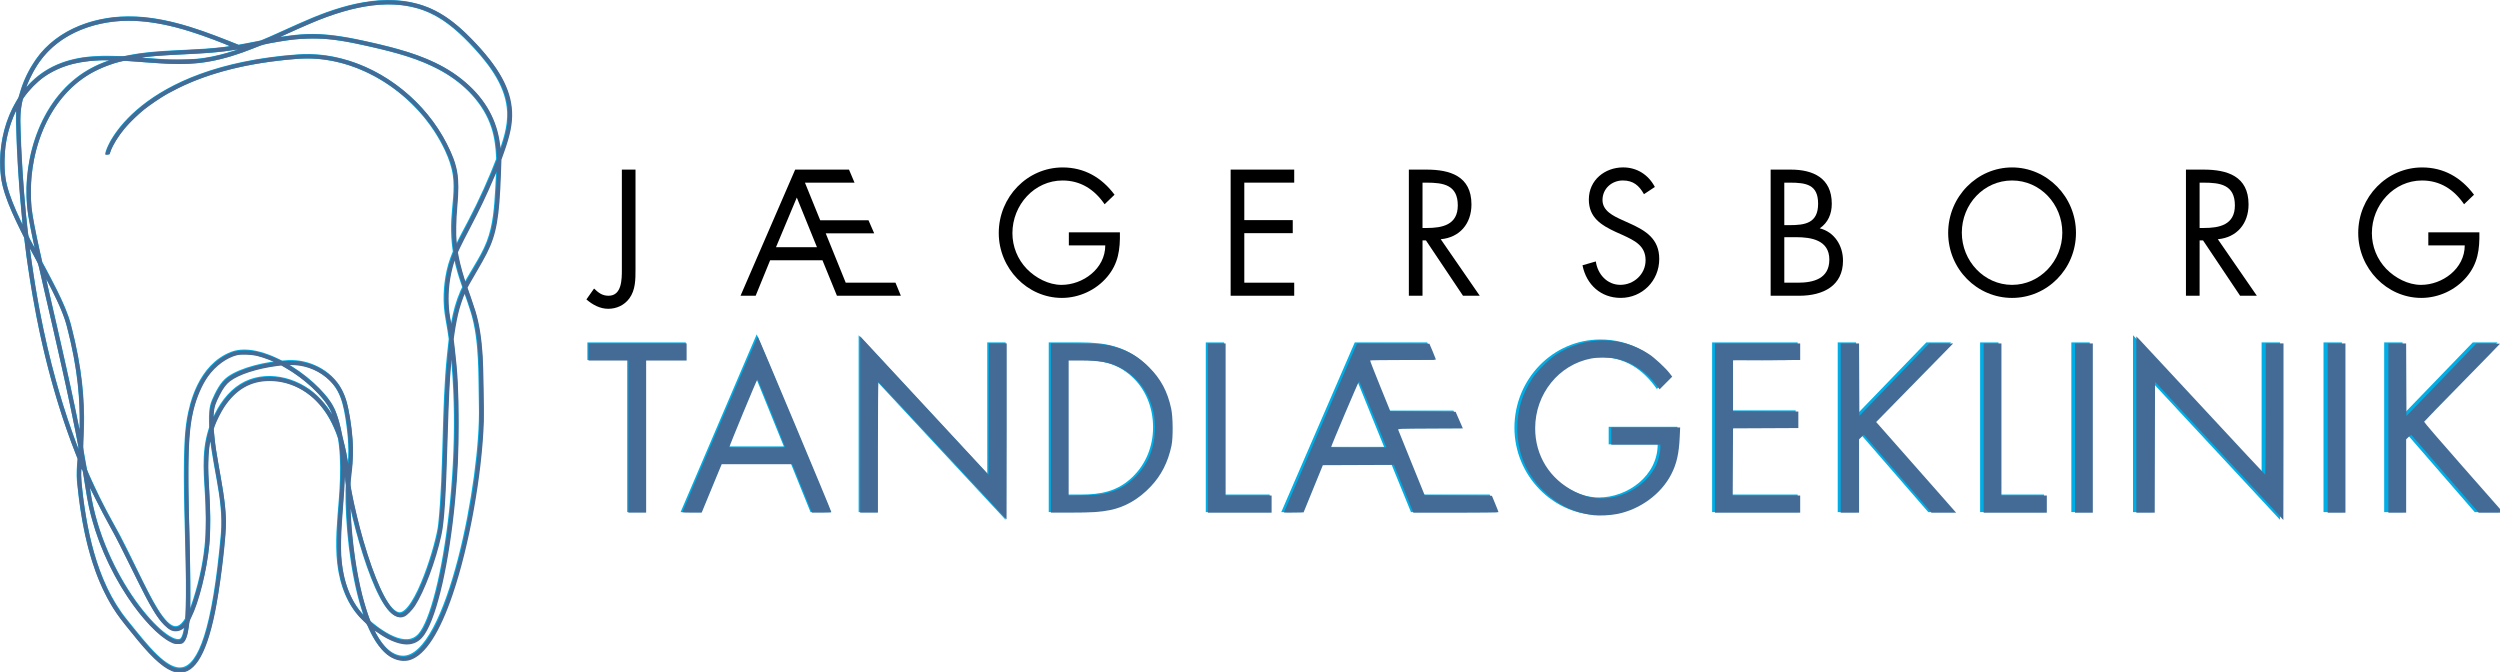 <?xml version="1.0" encoding="UTF-8"?>
<svg width="192.93mm" height="51.856mm" version="1.1" viewBox="0 0 192.93 51.856" xmlns="http://www.w3.org/2000/svg" xmlns:cc="http://creativecommons.org/ns#" xmlns:dc="http://purl.org/dc/elements/1.1/" xmlns:rdf="http://www.w3.org/1999/02/22-rdf-syntax-ns#">
<g transform="translate(-1.242 -.964)">
<path d="m50.285 21.76c0 0.775 0 1.588-0.477 2.234-0.389 0.529-0.991 0.8-1.631 0.8-0.628 0-1.204-0.31-1.681-0.723l0.59-0.839c0.339 0.323 0.628 0.555 1.117 0.555 1.029 0 1.029-1.265 1.029-2.027v-7.707h1.054z"/>
<path d="m62.733 16.208-1.606 3.834h3.162zm-2.058 4.841-1.117 2.737h-1.167l4.216-9.734h4.153l0.427 1.007h-3.827l1.179 2.905h3.727l0.439 1.007h-3.74l1.543 3.809h3.84l0.414 1.007h-4.932l-1.117-2.737z"/>
<path d="m87.667 18.894c0.025 1.317-0.113 2.401-0.979 3.434-0.866 1.033-2.184 1.627-3.501 1.627-2.66 0-4.869-2.272-4.869-5.009 0-2.788 2.209-5.06 4.932-5.06 1.656 0 2.999 0.761 4.003 2.104l-0.766 0.736c-0.79-1.149-1.857-1.833-3.25-1.833-2.158 0-3.865 1.872-3.865 4.067 0 1.033 0.401 2.014 1.105 2.75 0.69 0.71 1.694 1.239 2.685 1.239 1.644 0 3.376-1.239 3.376-3.047h-2.811v-1.007z"/>
<path d="m96.213 14.052h4.906v1.007h-3.852v2.892h3.739v1.007h-3.739v3.822h3.852v1.007h-4.906z"/>
<path d="m111.02 18.558h0.326c1.192 0 2.397-0.232 2.397-1.742 0-1.601-1.142-1.756-2.409-1.756h-0.313zm0 5.229h-1.054v-9.734h1.368c1.794 0 3.463 0.491 3.463 2.686 0 1.497-0.916 2.556-2.371 2.686l3.011 4.363h-1.292l-2.861-4.273h-0.263z"/>
<path d="m128.11 15.95c-0.376-0.671-0.828-1.058-1.631-1.058-0.841 0-1.569 0.619-1.569 1.51 0 0.839 0.841 1.227 1.48 1.523l0.628 0.284c1.23 0.555 2.271 1.188 2.271 2.737 0 1.704-1.33 3.008-2.974 3.008-1.518 0-2.648-1.007-2.949-2.517l1.029-0.297c0.138 0.994 0.878 1.807 1.895 1.807s1.945-0.8 1.945-1.898c0-1.136-0.866-1.523-1.744-1.936l-0.577-0.258c-1.104-0.517-2.058-1.098-2.058-2.492 0-1.511 1.243-2.479 2.648-2.479 1.054 0 1.945 0.555 2.447 1.51z"/>
<path d="m138.94 22.78h1.054c1.179 0 2.422-0.297 2.422-1.782 0-1.51-1.405-1.73-2.56-1.73h-0.916zm0-4.441h0.401c1.192 0 2.208-0.142 2.208-1.653 0-1.472-0.903-1.627-2.196-1.627h-0.414zm-1.054-4.286h1.556c1.719 0 3.162 0.646 3.162 2.634 0 0.787-0.288 1.459-0.928 1.898 1.129 0.284 1.794 1.33 1.794 2.492 0 1.936-1.518 2.711-3.388 2.711h-2.196z"/>
<path d="m152.64 18.92c0 2.194 1.732 4.028 3.877 4.028 2.146 0 3.878-1.833 3.878-4.028 0-2.208-1.707-4.028-3.878-4.028-2.17 0-3.877 1.821-3.877 4.028m8.809 0.013c0 2.802-2.233 5.022-4.932 5.022-2.698 0-4.931-2.221-4.931-5.022 0-2.789 2.234-5.048 4.931-5.048 2.698 0 4.932 2.259 4.932 5.048"/>
<path d="m170.99 18.558h0.326c1.192 0 2.397-0.232 2.397-1.742 0-1.601-1.142-1.756-2.409-1.756h-0.314zm0 5.229h-1.054v-9.734h1.368c1.794 0 3.463 0.491 3.463 2.686 0 1.497-0.916 2.556-2.371 2.686l3.011 4.363h-1.292l-2.861-4.273h-0.263z"/>
<path d="m192.58 18.894c0.025 1.317-0.113 2.401-0.979 3.434s-2.184 1.627-3.501 1.627c-2.66 0-4.869-2.272-4.869-5.009 0-2.788 2.209-5.06 4.932-5.06 1.656 0 2.999 0.761 4.003 2.104l-0.766 0.736c-0.79-1.149-1.857-1.833-3.25-1.833-2.158 0-3.865 1.872-3.865 4.067 0 1.033 0.402 2.014 1.105 2.75 0.69 0.71 1.694 1.239 2.685 1.239 1.644 0 3.376-1.239 3.376-3.047h-2.811v-1.007z"/>
<path d="m51.061 40.484h-1.418v-11.74h-3.072v-1.355h7.596v1.355h-3.106z" fill="#00ade5"/>
<path d="m59.605 30.168-2.177 5.245h4.304zm-2.752 6.599-1.536 3.717h-1.553l5.875-13.72 5.722 13.72h-1.57l-1.502-3.717z" fill="#00ade5"/>
<path d="m67.505 26.834 9.925 10.698v-10.142h1.418v13.685l-9.925-10.68v10.09h-1.418z" fill="#00ade5"/>
<path d="m84.622 39.129c1.553 0 2.853-0.226 4.017-1.355 1.047-1.007 1.587-2.379 1.587-3.838 0-1.494-0.557-2.935-1.654-3.925-1.165-1.059-2.447-1.268-3.95-1.268h-1.029v10.385zm-2.447-11.74h2.397c1.907 0 3.46 0.26 4.962 1.58 1.452 1.285 2.11 3.039 2.11 4.984 0 1.91-0.675 3.595-2.076 4.88-1.519 1.389-3.039 1.65-5.03 1.65h-2.363z" fill="#00ade5"/>
<path d="m95.713 39.129h3.511v1.355h-4.929v-13.094h1.418z" fill="#00ade5"/>
<path d="m105.96 30.29-2.16 5.158h4.254zm-2.768 6.512-1.502 3.682h-1.57l5.672-13.095h5.587l0.574 1.355h-5.149l1.587 3.907h5.013l0.591 1.355h-5.03l2.076 5.123h5.165l0.557 1.355h-6.634l-1.502-3.682z" fill="#00ade5"/>
<path d="m130.69 33.902c0.034 1.771-0.152 3.23-1.317 4.62-1.165 1.389-2.937 2.188-4.71 2.188-3.578 0-6.549-3.057-6.549-6.738 0-3.751 2.971-6.808 6.634-6.808 2.228 0 4.034 1.025 5.385 2.831l-1.03 0.99c-1.063-1.546-2.498-2.466-4.372-2.466-2.903 0-5.199 2.518-5.199 5.47 0 1.39 0.54 2.709 1.485 3.699 0.928 0.956 2.279 1.667 3.612 1.667 2.211 0 4.54-1.667 4.54-4.099h-3.781v-1.355z" fill="#00ade5"/>
<path d="m133.37 27.389h6.6v1.355h-5.182v3.89h5.03v1.354h-5.03v5.141h5.182v1.355h-6.6z" fill="#00ade5"/>
<path d="m149.9 27.389h1.907l-5.976 6.096 6.178 6.999h-1.958l-5.216-6.009-0.354 0.365v5.644h-1.418v-13.095h1.418v5.609z" fill="#00ade5"/>
<path d="m155.47 39.129h3.511v1.355h-4.929v-13.094h1.418z" fill="#00ade5"/>
<path d="m162.51 40.484h-1.418v-13.095h1.418z" fill="#00ade5"/>
<path d="m165.85 26.834 9.925 10.698v-10.142h1.418v13.685l-9.925-10.68v10.09h-1.418z" fill="#00ade5"/>
<path d="m181.97 40.484h-1.418v-13.095h1.418z" fill="#00ade5"/>
<path d="m192.07 27.389h1.907l-5.975 6.096 6.178 6.999h-1.958l-5.216-6.009-0.354 0.365v5.644h-1.418v-13.095h1.418v5.609z" fill="#00ade5"/>
<path d="m19.834 4.676c-2.641-1.066-5.343-2.146-8.177-2.27-2.835-0.125-5.877 0.879-7.525 3.254-0.95 1.368-1.533 3.06-1.488 4.74 0.554 20.629 6.623 29.866 7.692 31.918 2.611 5.014 4.298 10.192 5.974 4.954 2.226-6.959-0.265-9.949 1.489-13.935 0.457-1.038 1.131-2.013 2.08-2.6 1.784-1.105 4.233-0.559 5.753 0.907 1.519 1.466 2.215 3.655 2.346 5.793 0.132 2.139 2.31 10.95 4.107 10.95 1.357 0 3.001-5.543 3.144-6.931 0.433-4.191 0.247-8.919 0.68-13.11 0.171-1.657 0.35-3.347 1.018-4.864 0.582-1.324 1.515-2.467 2.034-3.818 0.506-1.313 0.593-2.752 0.674-4.162 0.092-1.594 0.178-3.234-0.313-4.748-0.631-1.942-2.165-3.466-3.911-4.449-1.745-0.983-3.703-1.484-5.646-1.923-1.446-0.327-2.909-0.625-4.389-0.626-2.296-0.003-4.532 0.706-6.81 0.997-3.531 0.451-7.346-0.052-10.446 1.746-3.448 2-5.007 6.473-4.606 10.524 0.26 2.631 3.45 14.426 4.525 21.779 0.985 6.737 6.018 12.34 7.205 11.587 1.187-0.752-0.141-12.782 0.588-17.065 0.196-1.15 0.844-4.078 3.288-5.042 2.444-0.963 7.084 2.38 7.871 4.508 0.787 2.129 0.74 4.479 0.567 6.749-0.124 1.629-0.307 3.269-0.121 4.891 0.186 1.623 0.788 3.26 1.985 4.333 1.198 1.073 3.134 2.429 4.223 1.241 1.873-2.044 3.859-15.281 2.146-24.445-0.226-1.206-0.179-2.47 0.082-3.668 0.295-1.355 0.997-2.571 1.638-3.792 0.864-1.648 1.629-3.351 2.292-5.095 0.413-1.087 0.791-2.224 0.746-3.39-0.075-1.946-1.302-3.633-2.604-5.048-1.001-1.088-2.103-2.118-3.429-2.737-2.859-1.334-6.222-0.54-9.133 0.671-2.91 1.211-5.737 2.837-8.861 3.164-3.866 0.405-8.095-1.174-11.486 0.777-2.68 1.542-3.935 5.014-3.553 8.149 0.382 3.135 4.26 8.374 5.06 11.424 1.806 6.88 0.618 10.11 0.804 12.038 0.336 3.485 1.115 7.811 3.558 10.826 3.178 3.921 6.206 8.283 7.55-6.692 0.263-2.932-0.867-5.715-0.914-8.659-0.009-0.551-0.004-1.121 0.214-1.624 0.266-0.612 0.619-1.349 1.155-1.73 0.977-0.694 2.89-1.166 4.57-1.248 1.562-0.076 3.196 0.726 3.96 2.13 0.35 0.644 0.502 1.38 0.619 2.108 0.22 1.364 0.334 2.763 0.126 4.129-0.468 3.077 0.53 14.445 4.179 14.444 3.538-8e-4 6.144-13.824 6.007-19.407-0.058-2.361 0.054-5.062-0.635-7.314-0.369-1.205-0.863-2.369-1.166-3.592-0.279-1.128-0.392-2.299-0.334-3.461 0.058-1.169 0.289-2.345 0.121-3.503-0.099-0.683-0.334-1.339-0.625-1.961-2.038-4.368-6.801-7.513-11.499-7.168-12.242 0.897-14.724 7.046-14.702 7.553" fill="none" stroke="#00ade5" stroke-miterlimit="10" stroke-width=".345"/>
<path transform="matrix(.265 0 0 .265 1.242 .964)" d="m51.017 195.75c-2.795-0.677-6.197-3.57-10.905-9.273-5.857-7.094-7.31-9.184-9.627-13.845-3.797-7.637-6.317-17.301-7.717-29.591-0.38-3.334-0.434-4.827-0.264-7.23l0.15-2.116-0.589-1.483c-3.796-9.562-7.346-21.33-9.954-32.997-1.909-8.539-3.866-19.958-4.812-28.085l-0.206-1.768-1.561-3.22c-3.242-6.688-4.789-11.038-5.233-14.71-0.906-7.491 0.803-15.779 4.532-21.973 0.401-0.666 0.739-1.446 0.947-2.185 1.393-4.953 4.171-9.885 7.426-13.181 4.89-4.951 11.634-8.018 19.843-9.022 2.016-0.247 6.569-0.275 8.724-0.055 7.172 0.733 13.822 2.57 24.315 6.717l3.48 1.376 3.293-0.633c3.733-0.717 2.776-0.364 11.023-4.073 7.353-3.307 9.908-4.338 14.079-5.681 9.632-3.1 18.166-3.466 25.254-1.083 4.831 1.625 9.085 4.543 14.086 9.664 7.946 8.137 11.531 14.579 11.825 21.25 0.151 3.428-0.519 6.769-2.417 12.059l-0.68 1.894-0.139 3.978c-0.453 12.94-1.3 17.738-4.112 23.297-0.632 1.25-1.879 3.494-2.77 4.988-0.891 1.493-1.898 3.235-2.239 3.87l-0.619 1.155 0.958 2.749c0.527 1.512 1.148 3.379 1.381 4.148 1.078 3.564 1.75 7.748 2.089 13.015 0.19 2.946 0.42 16.277 0.328 19.003-0.521 15.484-4.22 36.089-9.023 50.271-3.8 11.221-7.971 17.695-12.367 19.198-1.831 0.626-4.073 0.258-6.007-0.988-2.173-1.399-4.421-4.442-6.072-8.218-0.403-0.921-0.594-1.174-1.666-2.21-3.441-3.322-5.759-7.827-6.856-13.328-0.629-3.153-0.7-4.111-0.694-9.307 0.005-4.046 0.059-5.442 0.342-8.902 0.681-8.312 0.817-11.823 0.608-15.622-0.211-3.822-0.437-5.431-0.971-6.917-0.581-1.617-1.841-4.253-2.668-5.584-4.006-6.444-10.21-10.137-17.032-10.137-5.52 0-9.794 2.471-13.216 7.639-0.874 1.32-2.288 4.141-2.737 5.459l-0.311 0.913 0.219 2.18c0.286 2.847 0.563 4.695 1.476 9.82 1.587 8.916 2.019 12.816 1.849 16.674-0.265 5.972-1.838 18.227-3.181 24.782-2.665 13.005-6.388 18.571-11.579 17.313zm3.182-1.435c4.649-2.405 8.019-14.741 10.109-37.001 0.536-5.709 0.268-9.864-1.142-17.729-0.803-4.48-1.474-8.506-1.641-9.85-0.093-0.751-0.195-1.176-0.255-1.068-0.248 0.444-0.526 3.277-0.586 5.977-0.049 2.218 0.006 4.037 0.233 7.702 0.373 6.016 0.401 12.952 0.066 16.226-0.801 7.829-3.04 16.808-5.324 21.343-0.396 0.786-0.498 1.164-0.647 2.391-0.329 2.714-0.903 4.37-1.715 4.95-0.356 0.254-0.564 0.295-1.487 0.295-1.009 0-1.137-0.032-2.147-0.535-3.502-1.747-8.305-6.801-12.527-13.183-5.309-8.026-9.249-17.226-11.196-26.147-0.277-1.269-0.766-4.013-1.087-6.096-0.634-4.12-0.723-4.556-1.005-4.928-0.317-0.42-0.254 3.006 0.116 6.254 1.803 15.854 5.481 27.291 11.524 35.835 0.858 1.212 5.318 6.741 7.152 8.865 3.275 3.792 6.154 6.171 8.35 6.901 0.793 0.263 2.523 0.156 3.211-0.2zm64.939-3.29c2.734-0.844 5.824-4.664 8.509-10.519 5.062-11.038 9.664-30.508 11.406-48.261 0.559-5.691 0.576-6.175 0.563-15.468-0.024-15.996-0.505-20.425-3.053-28.075-0.919-2.76-1.111-3.23-1.243-3.05-0.221 0.302-1.131 2.908-1.566 4.481-0.466 1.688-1.051 4.613-1.374 6.881l-0.252 1.766 0.307 2.59c0.867 7.314 1.12 12.19 1.123 21.657 4e-3 9.334-0.219 14.329-1.009 22.665-1.725 18.204-5.19 33.489-8.835 38.967-1.192 1.791-2.522 2.689-4.395 2.968-2.355 0.35-5.919-0.934-9.217-3.322-0.475-0.344-0.894-0.595-0.932-0.557-0.037 0.037 0.254 0.636 0.647 1.33 2.745 4.848 6.05 6.957 9.32 5.947zm-66.447-4.905c0.386-0.386 0.795-1.533 0.948-2.659l0.092-0.68-0.431 0.329c-0.669 0.51-1.336 0.736-2.16 0.732-1.136-5e-3 -1.935-0.447-3.315-1.835-2.055-2.065-3.944-5.207-7.715-12.829-4.812-9.727-6.51-13.064-8.13-15.973-0.928-1.667-2.613-4.877-3.745-7.134s-2.059-4.019-2.059-3.914c-3.79e-4 0.104 0.113 0.886 0.252 1.736 1.644 10.073 5.825 20.459 11.907 29.578 4.318 6.474 9.362 11.615 12.526 12.767 0.929 0.338 1.403 0.308 1.829-0.118zm67.823-0.062c1.859-0.893 3.337-3.373 4.98-8.357 4.513-13.686 7.445-39.032 6.876-59.44-0.169-6.073-0.607-13.244-0.822-13.459-0.035-0.035-0.064 0.025-0.064 0.133s-0.056 0.757-0.123 1.442c-0.395 3.986-0.676 9.914-1.011 21.384-0.505 17.26-0.95 24.114-1.829 28.189-1.567 7.265-4.977 16.387-7.66 20.488-0.818 1.25-2.296 2.757-3.03 3.09-1.828 0.829-3.736-0.224-5.686-3.139-3.025-4.522-6.867-15.098-9.339-25.71-0.749-3.216-0.774-3.227-0.606-0.249 0.463 8.198 1.643 16.323 3.357 23.104 0.611 2.417 2.075 7.003 2.389 7.482 0.524 0.8 4.08 3.26 6.185 4.279 1.91 0.925 2.958 1.192 4.475 1.143 0.993-0.032 1.322-0.098 1.909-0.38zm-68.105-3.775c0.264-0.175 0.731-0.644 1.039-1.042l0.559-0.725 0.092-1.407c0.168-2.575 0.112-14.2-0.104-21.678-0.307-10.618-0.309-27.179-0.003-30.552 0.367-4.056 0.811-6.569 1.684-9.533 1.353-4.596 3.33-8.15 6.043-10.861 2.035-2.033 4.409-3.494 6.695-4.12 1.438-0.394 4.25-0.393 6.102 2e-3 1.808 0.385 3.981 1.119 5.974 2.018l1.688 0.762 2.273-0.013c1.846-0.011 2.512 0.036 3.549 0.249 2.468 0.508 4.425 1.305 6.426 2.618 3.088 2.026 5.139 4.74 6.331 8.379 0.811 2.475 1.64 7.447 1.95 11.699 0.177 2.418 0.081 6.737-0.193 8.713-0.106 0.764-0.252 2.081-0.325 2.927-0.124 1.438-0.111 1.657 0.198 3.346 0.702 3.835 2.166 9.966 3.396 14.221 3.381 11.694 6.95 19.405 9.714 20.991 0.741 0.425 1.175 0.462 1.826 0.156 2.546-1.195 6.332-9.067 9.055-18.823 1.2-4.3 1.487-6.095 1.945-12.149 0.305-4.031 0.535-9.513 0.826-19.698 0.387-13.52 0.692-18.947 1.467-26.075 0.143-1.319 0.258-2.628 0.254-2.909-4e-3 -0.28-0.262-2.013-0.573-3.851-0.779-4.591-0.878-5.701-0.797-8.939 0.105-4.189 0.69-7.43 1.981-10.971l0.631-1.731-0.21-1.583c-0.338-2.555-0.303-7.767 0.079-11.559 0.671-6.661 0.35-10.096-1.339-14.332-5.245-13.154-17.788-24.112-31.554-27.567-4.6-1.155-8.471-1.452-13.439-1.033-13.307 1.122-24.483 3.918-33.593 8.406-1.227 0.604-2.708 1.37-3.291 1.701-1.755 0.997-5.264 3.368-6.742 4.557-1.754 1.41-4.34 3.918-5.647 5.476-1.888 2.251-3.681 5.166-4.207 6.841-0.234 0.746-0.375 0.856-1.1 0.86-0.426 0.002-0.429-0.092-0.05-1.207 1.344-3.948 5.414-9.047 10.372-12.994 9.069-7.22 21.837-12.008 37.691-14.136 9.249-1.241 14.255-1.147 20.334 0.38 12.848 3.229 24.566 12.685 30.733 24.802 3.233 6.351 3.788 9.672 3.042 18.183-0.343 3.911-0.434 8.286-0.213 10.228l0.093 0.821 0.668-1.311c0.367-0.721 1.098-2.113 1.625-3.094 3.154-5.876 6.736-13.561 8.941-19.185l0.486-1.24-0.147-1.917c-0.268-3.496-0.826-6.081-1.887-8.735-2.527-6.323-8.048-11.947-15.403-15.692-5.273-2.684-10.372-4.342-20.058-6.52-8.087-1.819-11.892-2.299-17.285-2.183-3.297 0.071-5.124 0.25-8.719 0.854-4.003 0.673-4.681 0.848-7.257 1.879-9.43 3.771-16.334 5.019-25.257 4.564-2.311-0.118-7.084-0.442-12.044-0.818-1.836-0.139-7.576 1.967-10.919 4.007-9.192 5.609-15.271 16.365-16.62 29.405-0.223 2.16-0.257 7.136-0.061 9.082 0.255 2.529 1.05 6.762 2.461 13.096l0.685 3.076 1.38 2.606c4.583 8.653 6.116 12.216 7.316 17.004 2.688 10.729 3.692 19.413 3.384 29.291-0.176 5.659-0.189 5.383 0.403 8.649 0.513 2.829 0.574 3.05 1.309 4.735 1.986 4.549 4.304 9.162 7.487 14.9 0.809 1.458 2.809 5.351 4.444 8.649 6.247 12.6 6.76 13.575 8.6 16.349 1.204 1.815 2.67 3.394 3.563 3.838 0.727 0.361 1.565 0.31 2.241-0.138zm53.049-4.676c-1.466-4.625-2.762-10.954-3.575-17.457-0.684-5.472-0.956-9.442-1.025-14.963-0.046-3.651-0.195-6.116-0.382-6.303-0.029-0.029-0.053 0.198-0.054 0.505-2e-3 0.944-0.238 4.656-0.566 8.891-0.788 10.179-0.731 14.252 0.268 19.13 0.651 3.18 1.985 6.559 3.529 8.936 0.767 1.181 2.041 2.807 2.2 2.807 0.053 0-0.124-0.696-0.394-1.547zm-49.792-0.694c0.356-0.85 1.454-4.467 2.022-6.661 0.969-3.744 1.612-7.232 2.035-11.049 0.334-3.014 0.328-11.909-0.012-16.857-0.529-7.703-0.241-12.458 1.008-16.629 0.278-0.928 0.308-1.257 0.308-3.327 0-3.478 0.268-4.668 1.692-7.516 1.381-2.762 2.533-4.191 4.283-5.313 2.535-1.626 6.55-2.993 11.198-3.811l1.705-0.3-0.758-0.343c-1.038-0.47-3.461-1.27-4.609-1.523-1.447-0.318-4.402-0.394-5.479-0.14-2.977 0.701-6.259 3.088-8.443 6.141-1.744 2.439-3.309 6.045-4.251 9.795-1.528 6.085-1.807 14.464-1.198 35.971 0.112 3.958 0.212 10.535 0.222 14.615 0.01 4.08 0.032 7.418 0.048 7.418 0.016 1e-4 0.119-0.213 0.228-0.473zm45.904-47.572c-0.351-6.212-1.379-11.713-2.715-14.532-0.774-1.635-1.458-2.597-2.776-3.909-2.716-2.703-6.484-4.367-10.335-4.565-0.816-0.042-1.484-0.047-1.484-0.012s0.355 0.281 0.789 0.547c4.311 2.634 8.93 6.85 11.219 10.243 1.385 2.052 2.407 4.843 3.206 8.757 0.234 1.146 0.652 2.964 0.928 4.041s0.598 2.611 0.714 3.409c0.116 0.799 0.245 1.537 0.287 1.641 0.183 0.46 0.295-3.336 0.165-5.619zm-79.622-3.924c-1.839-9.184-3.799-18.113-7.565-34.469-1.214-5.274-2.438-10.602-2.72-11.84-0.507-2.231-0.522-2.271-1.68-4.448-0.643-1.208-1.201-2.198-1.241-2.2-0.091-0.004-0.105-0.115 0.576 4.669 2.321 16.322 5.823 31.472 10.464 45.267 0.97 2.883 2.425 6.939 2.945 8.207 0.337 0.823 0.076-0.912-0.78-5.187zm1.287-4.441c-0.151-8.275-1.105-15.256-3.316-24.253-0.728-2.962-1.248-4.516-2.467-7.374-0.847-1.986-3.885-8.111-3.976-8.02-0.034 0.034 0.762 3.634 1.768 8 3.833 16.643 6.268 27.664 7.459 33.761 0.183 0.938 0.356 1.776 0.385 1.863 0.183 0.551 0.215-0.307 0.148-3.978zm39.624-0.559c0.634-1.288 1.926-3.281 2.948-4.546 4.141-5.127 10.33-7.179 17.003-5.637 2.664 0.616 5.575 1.975 7.776 3.63 2.052 1.544 4.37 4.064 5.688 6.183 0.629 1.012 0.597 0.634-0.056-0.654-2.002-3.954-7.509-9.109-13.157-12.316l-1.135-0.645-1.429 0.188c-5.68 0.746-10.907 2.448-13.471 4.385-1.117 0.844-1.999 2.015-3.012 3.998-1.322 2.588-1.573 3.375-1.788 5.593-0.045 0.469-0.035 0.851 0.022 0.849 0.058-2e-3 0.332-0.465 0.61-1.03zm69.263-28.641c0.481-2.194 1.431-5.17 2.176-6.819l0.543-1.2-0.713-2.214c-0.392-1.218-0.904-2.994-1.139-3.946-0.234-0.952-0.461-1.732-0.503-1.732-0.202 0-1.03 3.194-1.375 5.303-0.628 3.845-0.627 7.79 2e-3 11.427 0.323 1.865 0.379 2.025 0.507 1.452 0.055-0.243 0.28-1.266 0.501-2.273zm3.966-10.386c0.204-0.365 1.16-1.998 2.124-3.63 4.906-8.309 5.677-11.299 6.404-24.812 0.157-2.917 0.158-3.05 0.024-2.898-0.058 0.066-0.466 0.972-0.905 2.014-1.965 4.657-4.038 8.999-6.904 14.458-1.112 2.118-2.349 4.55-2.749 5.404l-0.728 1.552 0.217 1.207c0.391 2.171 1.841 7.368 2.056 7.367 0.05-7e-5 0.258-0.298 0.462-0.663zm-126-9.399c-0.146-0.382-1.698-8.273-1.894-9.636-1.966-13.633 2.469-28.341 11.157-37.002 3.227-3.218 6.868-5.579 11.11-7.207l1.44-0.553-1.188-0.04c-2.594-0.087-6.649 0.367-9.395 1.05-3.072 0.765-6.168 2.154-8.519 3.823-1.971 1.399-4.468 3.951-5.922 6.054-0.355 0.513-0.72 2.355-0.897 4.527-0.335 4.11 0.712 21.949 1.945 33.136 0.311 2.817 0.308 2.809 1.676 5.272 0.414 0.745 0.668 1.045 0.488 0.576zm-3.79-10.031c-0.899-9.315-1.489-19.433-1.509-25.893-0.007-2.132-0.058-3.831-0.113-3.776-0.204 0.203-1.145 2.522-1.67 4.116-1.119 3.396-1.567 6.068-1.664 9.928-0.112 4.459 0.222 6.729 1.56 10.625 0.918 2.673 3.481 8.567 3.651 8.397 0.037-0.037-0.078-1.565-0.255-3.396zm140.09-20.073c1.965-6.025 2.051-10.54 0.289-15.266-1.528-4.097-4.112-7.909-8.854-13.059-3.255-3.534-6.747-6.527-9.743-8.349-8.005-4.867-18.058-5.224-30.542-1.083-3.368 1.117-5.904 2.131-10.953 4.378-4.26 1.896-4.899 2.196-4.826 2.262 0.024 0.022 0.555-0.038 1.18-0.133 8.347-1.271 14.369-0.785 27.022 2.179 12.472 2.922 19.676 6.072 25.683 11.23 5.811 4.989 9.127 11.005 10.005 18.151 0.092 0.752 0.192 1.167 0.253 1.057 0.055-0.099 0.275-0.714 0.488-1.367zm-138.02-17.149c0.677-0.808 2.708-2.564 3.987-3.445 2.833-1.953 5.878-3.251 9.533-4.063 2.949-0.655 4.006-0.744 9.382-0.788 4.774-0.04 5.108-0.058 6.672-0.363 3.522-0.687 7.471-1.062 15.26-1.451 2.813-0.14 5.909-0.313 6.882-0.383 2.265-0.164 6.466-0.624 6.788-0.743 0.266-0.098-3.005-1.423-7.355-2.979-11.282-4.036-20.348-5.304-28.349-3.968-8.998 1.503-16.066 5.834-20.383 12.49-1.207 1.861-3.351 6.314-3.039 6.314 0.056 0 0.336-0.279 0.622-0.62zm50.138-7.643c2.132-0.3 4.012-0.666 5.934-1.158 1.974-0.505 4.974-1.431 4.895-1.51-0.03-0.03-0.788 0.058-1.685 0.195-3.643 0.556-7.322 0.864-14.384 1.203-6.188 0.297-11.383 0.719-11.806 0.959-0.148 0.084-0.127 0.108 0.093 0.111 0.155 0.002 1.462 0.089 2.904 0.193 1.442 0.104 2.963 0.21 3.379 0.236 1.989 0.124 9.271-0.032 10.67-0.228z" fill="#446b96" stroke-width=".126"/>
<path transform="matrix(.265 0 0 .265 1.242 .964)" d="m182.99 127.14v-22.143h-11.607v-5h28.571v5h-11.786v44.286h-5.179z" fill="#446b96" stroke-width=".179"/>
<path transform="matrix(.265 0 0 .265 1.242 .964)" d="m198.71 149.18c0-0.168 21.812-51.044 21.947-51.19 0.107-0.116 21.457 50.808 21.449 51.159-2e-3 0.074-1.275 0.134-2.829 0.134h-2.826l-2.387-5.938c-1.313-3.266-2.609-6.44-2.881-7.054l-0.494-1.116h-20.515l-0.615 1.473c-0.338 0.81-1.65 3.984-2.915 7.054l-2.3 5.58h-2.817c-1.55 0-2.817-0.047-2.817-0.104zm29.879-18.959c0.104-0.178-7.857-19.787-8.015-19.742-0.181 0.052-8.268 19.584-8.173 19.742 0.044 0.074 3.687 0.134 8.095 0.134s8.05-0.06 8.093-0.134z" fill="#446b96" stroke-width=".179"/>
<path transform="matrix(.265 0 0 .265 1.242 .964)" d="m274.51 131.25c-10.214-10.998-18.632-19.998-18.705-19.999-0.074-1e-3 -0.134 8.556-0.134 19.015v19.018h-5.179l4e-3 -25.67 4e-3 -25.67 0.667 0.714c0.367 0.393 8.782 9.464 18.701 20.159l18.034 19.445 0.045-19.132 0.045-19.132h5.177v25.625c0 14.094-0.02 25.625-0.045 25.624-0.025-5.3e-4 -8.402-8.999-18.616-19.998z" fill="#446b96" stroke-width=".179"/>
<path transform="matrix(.265 0 0 .265 1.242 .964)" d="m306.03 124.62v-24.658l7.188 0.076c7.878 0.083 8.967 0.193 12.277 1.245 3.521 1.119 6.323 2.856 9.124 5.657 3.445 3.445 5.362 7.026 6.445 12.037 0.537 2.485 0.587 8.504 0.089 10.837-1.026 4.81-2.973 8.628-6.067 11.896-3.447 3.641-7.439 5.949-11.824 6.836-2.837 0.574-5.313 0.732-11.473 0.732l-5.759 1.5e-4zm15.604 19.131c3.465-0.751 6.099-2.127 8.579-4.482 3.846-3.654 5.839-8.132 6.113-13.74 0.403-8.239-3.746-15.498-10.72-18.759-2.859-1.337-5.523-1.777-10.748-1.777h-3.648v39.33l4.33-0.095c3.498-0.076 4.67-0.168 6.095-0.477z" fill="#446b96" stroke-width=".179"/>
<path transform="matrix(.265 0 0 .265 1.242 .964)" d="m351.74 124.66v-24.643h5.179v44.286h13.393v5h-18.571z" fill="#446b96" stroke-width=".179"/>
<path transform="matrix(.265 0 0 .265 1.242 .964)" d="m373.88 149.23c0-0.076 20.526-47.511 21.082-48.719l0.227-0.492 21.081 0.092 0.948 2.229c0.521 1.226 0.948 2.291 0.948 2.366 0 0.075-4.294 0.137-9.543 0.137s-9.577 0.06-9.619 0.134c-0.042 0.074 1.262 3.429 2.898 7.455l2.975 7.321 19.024 0.179 2.102 4.821-9.466 0.046c-8.905 0.043-9.46 0.065-9.362 0.357 0.057 0.171 1.816 4.53 3.909 9.686l3.806 9.375 19.584 0.179 0.953 2.3c0.524 1.265 0.953 2.37 0.953 2.455 0 0.086-5.509 0.155-12.39 0.155h-12.39l-0.972-2.366c-0.534-1.301-1.809-4.434-2.833-6.961l-1.861-4.595-20.704 0.084-5.612 13.75-2.869 0.049c-1.578 0.027-2.869 0.011-2.869-0.037zm29.816-18.986c-0.014-0.337-7.78-19.195-7.913-19.217-0.136-0.022-8.152 18.863-8.152 19.206 0 0.08 3.616 0.145 8.036 0.145s8.033-0.06 8.03-0.134z" fill="#446b96" stroke-width=".179"/>
<path transform="matrix(.265 0 0 .265 1.242 .964)" d="m463.99 150.02c-5.766-0.727-10.501-3.059-14.671-7.226-4.931-4.928-7.456-11.036-7.459-18.043-3e-3 -5.444 1.411-10.1 4.462-14.7 1.339-2.019 4.672-5.354 6.683-6.688 8.435-5.596 19.035-5.668 27.273-0.187 1.665 1.108 4.739 3.965 5.939 5.521l0.761 0.987-1.841 1.848-1.841 1.848-0.822-1.1c-3.164-4.232-7.408-6.973-12.207-7.883-1.824-0.346-5.051-0.346-6.875 0-9.449 1.792-16.297 10.294-16.325 20.268-0.023 7.988 4.216 14.821 11.459 18.475 4.084 2.061 7.968 2.519 12.212 1.443 5.134-1.302 9.722-4.969 11.638-9.302 0.594-1.343 1.147-3.683 1.149-4.859l1e-3 -0.938h-14.286v-5h20.05l-0.124 2.723c-0.223 4.917-0.905 7.898-2.515 10.999-2.947 5.675-8.978 10.102-15.604 11.452-2.043 0.416-5.302 0.584-7.056 0.363z" fill="#446b96" stroke-width=".179"/>
<path transform="matrix(.265 0 0 .265 1.242 .964)" d="m509.66 104.88c2.732-0.028 7.152-0.028 9.821 5e-5 2.669 0.028 0.434 0.051-4.968 0.05-5.402-3e-5 -7.586-0.023-4.853-0.051z" fill="#446b96" stroke-width=".179"/>
<path transform="matrix(.265 0 0 .265 1.242 .964)" d="m499.42 124.66v-24.643h24.821v4.818l-19.554 0.092v14.821l19.018 0.092v4.815l-19.018 0.092-0.046 9.777-0.046 9.777h19.646v5h-24.821z" fill="#446b96" stroke-width=".179"/>
<path transform="matrix(.265 0 0 .265 1.242 .964)" d="m536.03 124.66v-24.643h5.354l0.092 21.079 20.338-21.079h6.976l-1.442 1.473c-0.793 0.81-5.838 5.959-11.211 11.443l-9.769 9.969 1.138 1.281c0.626 0.704 5.705 6.464 11.286 12.799 5.582 6.335 10.311 11.699 10.51 11.92l0.361 0.402h-7.184l-19.71-22.706-0.691 0.675-0.691 0.675v21.356h-5.357z" fill="#446b96" stroke-width=".179"/>
<path transform="matrix(.265 0 0 .265 1.242 .964)" d="m577.67 124.66v-24.643h5.179v44.286h13.214v5h-18.393z" fill="#446b96" stroke-width=".179"/>
<path transform="matrix(.265 0 0 .265 1.242 .964)" d="m604.28 124.66v-24.643h5.179v49.286h-5.179z" fill="#446b96" stroke-width=".179"/>
<path transform="matrix(.265 0 0 .265 1.242 .964)" d="m646.24 131.31-18.661-20.106-0.045 19.047-0.045 19.047h-5.356v-51.335l0.878 0.891c0.483 0.49 8.886 9.529 18.673 20.087 9.787 10.558 17.87 19.223 17.961 19.256 0.102 0.036 0.166-7.358 0.166-19.062v-19.122h5.179v25.714c0 14.143-0.02 25.709-0.045 25.702-0.025-7e-3 -8.442-9.06-18.705-20.119z" fill="#446b96" stroke-width=".179"/>
<path transform="matrix(.265 0 0 .265 1.242 .964)" d="m677.85 124.66v-24.643h5.179v49.286h-5.179z" fill="#446b96" stroke-width=".179"/>
<path transform="matrix(.265 0 0 .265 1.242 .964)" d="m695.53 124.66v-24.643h5.176l0.046 10.562 0.046 10.563 20.357-21.11 3.438-8e-3c1.891-4e-3 3.438 0.034 3.438 0.084 0 0.051-4.949 5.133-10.999 11.295-6.049 6.162-11.039 11.3-11.088 11.419-0.049 0.119 5.001 5.986 11.222 13.037 6.221 7.052 11.421 12.961 11.556 13.132 0.231 0.293 0.043 0.311-3.317 0.311h-3.562l-9.718-11.191c-5.345-6.155-9.775-11.277-9.845-11.383-0.079-0.119-0.4 0.076-0.848 0.513l-0.722 0.705v21.356h-5.179z" fill="#446b96" stroke-width=".179"/>
</g>
</svg>
